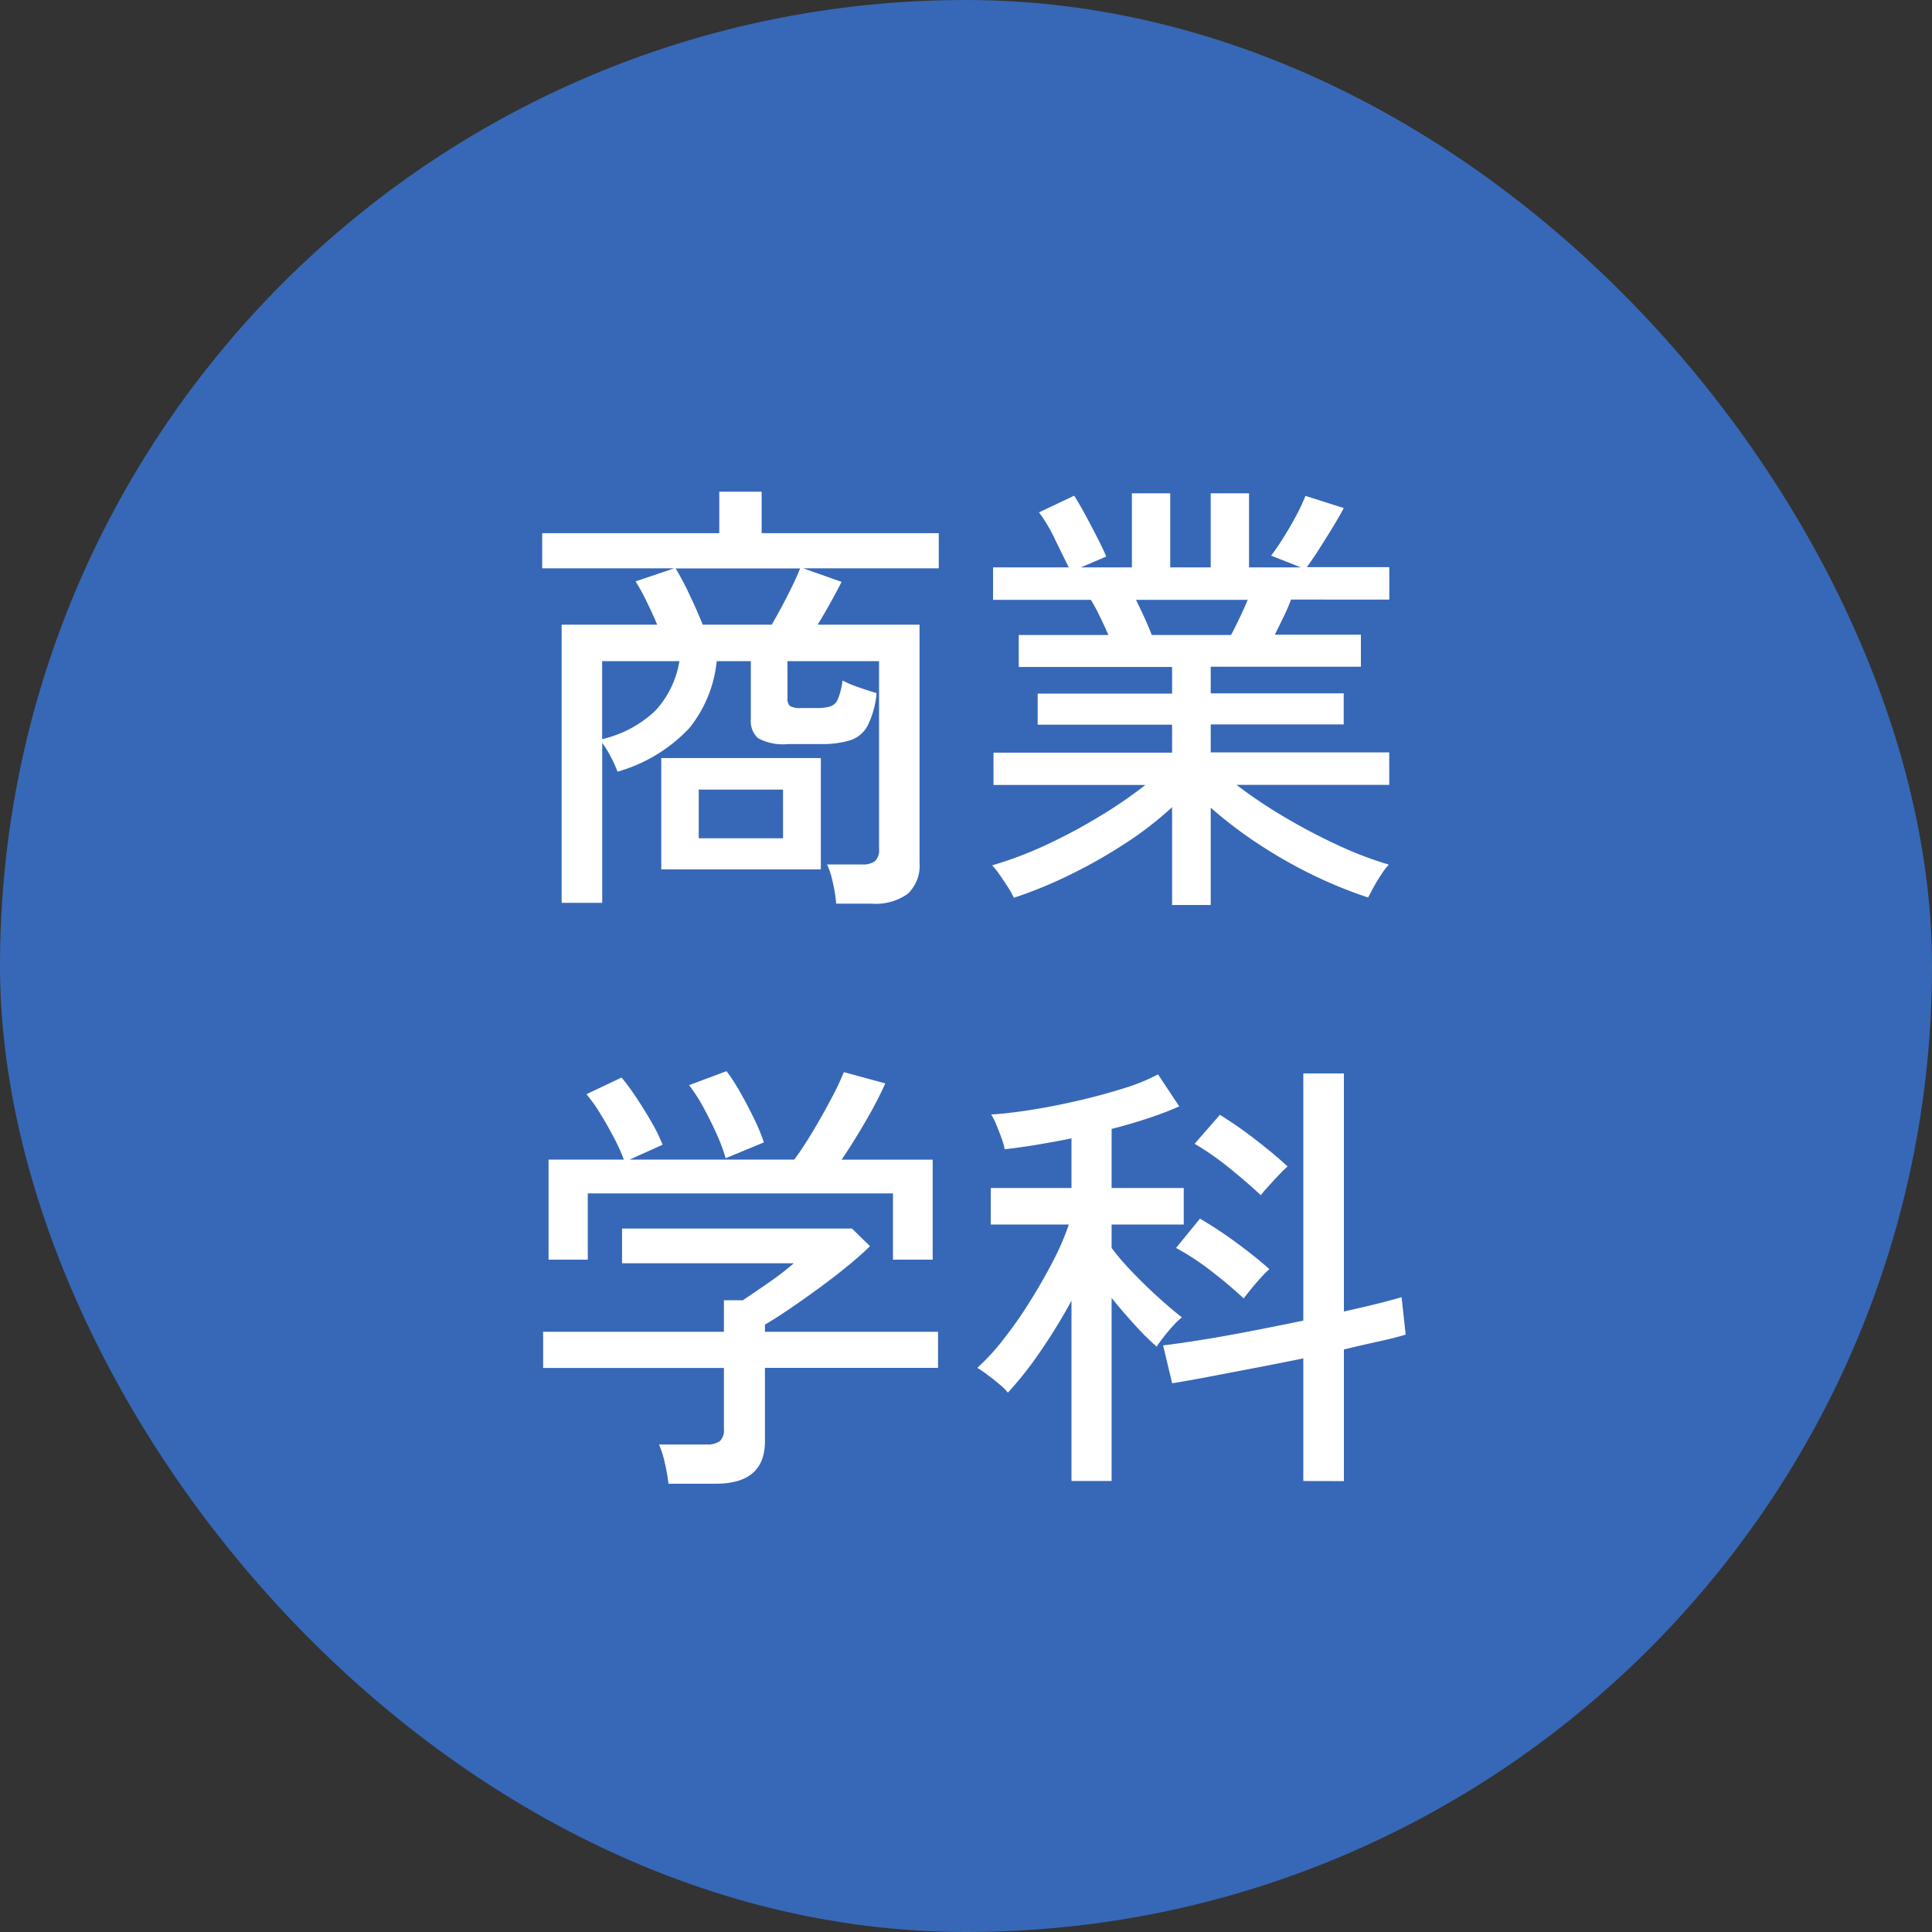 <svg xmlns="http://www.w3.org/2000/svg" width="60" height="60" viewBox="0 0 60 60"><rect x="0" y="0" width="60" height="60" fill="#333333" stroke="none"/><g transform="translate(-560 -5256)"><rect width="60" height="60" rx="30" transform="translate(560 5256)" fill="#3768b7"/><path d="M-4.032,1.064a4.2,4.2,0,0,0-.1-.637,2.607,2.607,0,0,0-.182-.581h1.078a.632.632,0,0,0,.406-.1A.462.462,0,0,0-2.7-.63V-6.468H-5.544V-5.32a.307.307,0,0,0,.077.245.607.607,0,0,0,.343.063h.49a1.435,1.435,0,0,0,.42-.049.4.4,0,0,0,.238-.231,2.215,2.215,0,0,0,.14-.574,3.592,3.592,0,0,0,.5.21q.322.112.56.182a2.9,2.9,0,0,1-.273,1,.951.951,0,0,1-.539.462,3,3,0,0,1-.938.119h-.994a1.625,1.625,0,0,1-.938-.182.714.714,0,0,1-.224-.588V-6.468H-7.742A3.939,3.939,0,0,1-8.582-4.4a4.885,4.885,0,0,1-2.24,1.365,4.147,4.147,0,0,0-.217-.476,3.179,3.179,0,0,0-.259-.42v4.97h-1.26V-7.6H-9.59q-.154-.364-.336-.735a6.04,6.04,0,0,0-.336-.609l1.2-.406h-4.1v-1.092h5.5v-1.288h1.316v1.288h5.5v1.092H-5.054l1.19.42q-.14.28-.343.644t-.4.686h3.164V-.21a1.2,1.2,0,0,1-.364.966,1.707,1.707,0,0,1-1.12.308ZM-9.464,0V-3.458h4.956V0Zm1.288-7.6h2.142q.238-.406.49-.9t.392-.847H-9.016a9.09,9.09,0,0,1,.434.826Q-8.344-8.022-8.176-7.6ZM-11.3-4.046a3.562,3.562,0,0,0,1.659-.889A2.974,2.974,0,0,0-8.9-6.468H-11.3Zm3,3.08h2.618V-2.478H-8.3ZM6.4,1.106V-1.932A10.687,10.687,0,0,1,4.942-.805,15.9,15.9,0,0,1,3.227.168,13.734,13.734,0,0,1,1.484.882,1.792,1.792,0,0,0,1.316.574q-.126-.2-.266-.4a2.246,2.246,0,0,0-.238-.3A11.621,11.621,0,0,0,2.464-.749a16.67,16.67,0,0,0,1.687-.9,14.057,14.057,0,0,0,1.421-.973H.854V-3.626H6.4v-.868H2.226V-5.46H6.4v-.826H1.638V-7.28H4.424q-.126-.28-.266-.574a5.2,5.2,0,0,0-.28-.518H.84V-9.38H3.192q-.182-.364-.434-.882a4.815,4.815,0,0,0-.49-.826l1.092-.518q.168.266.364.63t.371.707q.175.343.259.553L3.57-9.38H5.152v-2.3h1.19v2.3H7.6v-2.3h1.19v2.3H10.4l-.924-.364q.182-.238.392-.574T10.262-11a5.761,5.761,0,0,0,.28-.6l1.19.378q-.14.266-.35.609t-.42.672q-.21.329-.378.553h2.562v1.008H10.094a5.984,5.984,0,0,1-.238.553q-.14.287-.266.539h2.674v.994H7.6v.826h4.13v.966H7.6v.868h5.544v1.008H8.4a14.686,14.686,0,0,0,1.421.959,18.407,18.407,0,0,0,1.673.889,11.428,11.428,0,0,0,1.638.63,1.958,1.958,0,0,0-.231.3q-.133.2-.245.406t-.168.315A14.156,14.156,0,0,1,10.759.168a14.857,14.857,0,0,1-1.7-.973A12.939,12.939,0,0,1,7.6-1.918V1.106ZM5.768-7.28H8.232q.126-.238.266-.532t.252-.56H5.278q.14.28.273.574T5.768-7.28ZM-9.24,19.078a5.619,5.619,0,0,0-.112-.637,2.977,2.977,0,0,0-.182-.581h1.47a.659.659,0,0,0,.42-.105.462.462,0,0,0,.126-.371v-1.9h-5.614V14.36h5.614v-.98h.588q.336-.224.791-.539a8.886,8.886,0,0,0,.791-.609h-5.334V11.154h7.14l.56.546q-.266.266-.693.616t-.917.707q-.49.357-.924.651t-.728.462v.224H-.868v1.12H-6.244v2.282q0,1.316-1.526,1.316Zm-3.724-6.958V9.012h2.338a5.662,5.662,0,0,0-.315-.693q-.2-.385-.427-.749a4.427,4.427,0,0,0-.42-.588l1.092-.518a7.465,7.465,0,0,1,.462.63q.252.378.476.77a5.042,5.042,0,0,1,.336.686l-1.022.462h5.11q.252-.336.56-.847t.581-1.029a8.74,8.74,0,0,0,.4-.84l1.288.35a12.623,12.623,0,0,1-.609,1.169q-.385.665-.749,1.2h2.828V12.12H-2.268V10.062h-9.478V12.12Zm5.5-3.15a5.352,5.352,0,0,0-.273-.735q-.189-.427-.42-.847A5.039,5.039,0,0,0-8.6,6.7l1.162-.434a5.6,5.6,0,0,1,.427.658q.231.406.434.826a5.681,5.681,0,0,1,.3.728ZM3.276,18.994v-5.6A17.185,17.185,0,0,1,2.289,15,11.005,11.005,0,0,1,1.3,16.25,1.564,1.564,0,0,0,1.05,16q-.182-.154-.378-.3A3,3,0,0,0,.35,15.48a6.809,6.809,0,0,0,.8-.868,13.25,13.25,0,0,0,.812-1.155q.392-.623.721-1.253a8.1,8.1,0,0,0,.511-1.176H.77V9.894H3.276V8.354q-.56.112-1.092.2T1.2,8.69a1.731,1.731,0,0,0-.091-.329q-.077-.217-.168-.434a1.722,1.722,0,0,0-.161-.315q.5-.028,1.218-.14t1.47-.287Q4.228,7.01,4.893,6.8a6.008,6.008,0,0,0,1.071-.434l.658.994q-.406.182-.952.364T4.522,8.06V9.894h2.24v1.134H4.522v.728a7.559,7.559,0,0,0,.623.728q.4.42.826.805t.735.623a1.878,1.878,0,0,0-.259.245q-.161.175-.308.364t-.217.3a7.8,7.8,0,0,1-.665-.658q-.385-.42-.735-.854v5.684Zm7.2,0V15.186q-.756.154-1.519.3l-1.428.273q-.665.126-1.127.2l-.28-1.176q.462-.056,1.169-.168t1.54-.273q.833-.161,1.645-.329V6.338h1.26V13.73q.574-.126,1.05-.245t.742-.2l.126,1.162q-.322.1-.826.21t-1.092.252v4.088ZM9.156,10.118q-.434-.406-.98-.847A8.514,8.514,0,0,0,7.1,8.522l.784-.9A12.08,12.08,0,0,1,9,8.4q.581.448.987.826-.1.084-.273.266t-.329.357Q9.226,10.02,9.156,10.118Zm-.532,3.206q-.434-.406-.994-.84a8.029,8.029,0,0,0-1.106-.728l.742-.91a12.735,12.735,0,0,1,1.134.749q.6.441,1.022.819a3.315,3.315,0,0,0-.259.259q-.161.175-.308.357T8.624,13.324Z" transform="translate(590 5283)" fill="#fff"/></g></svg>